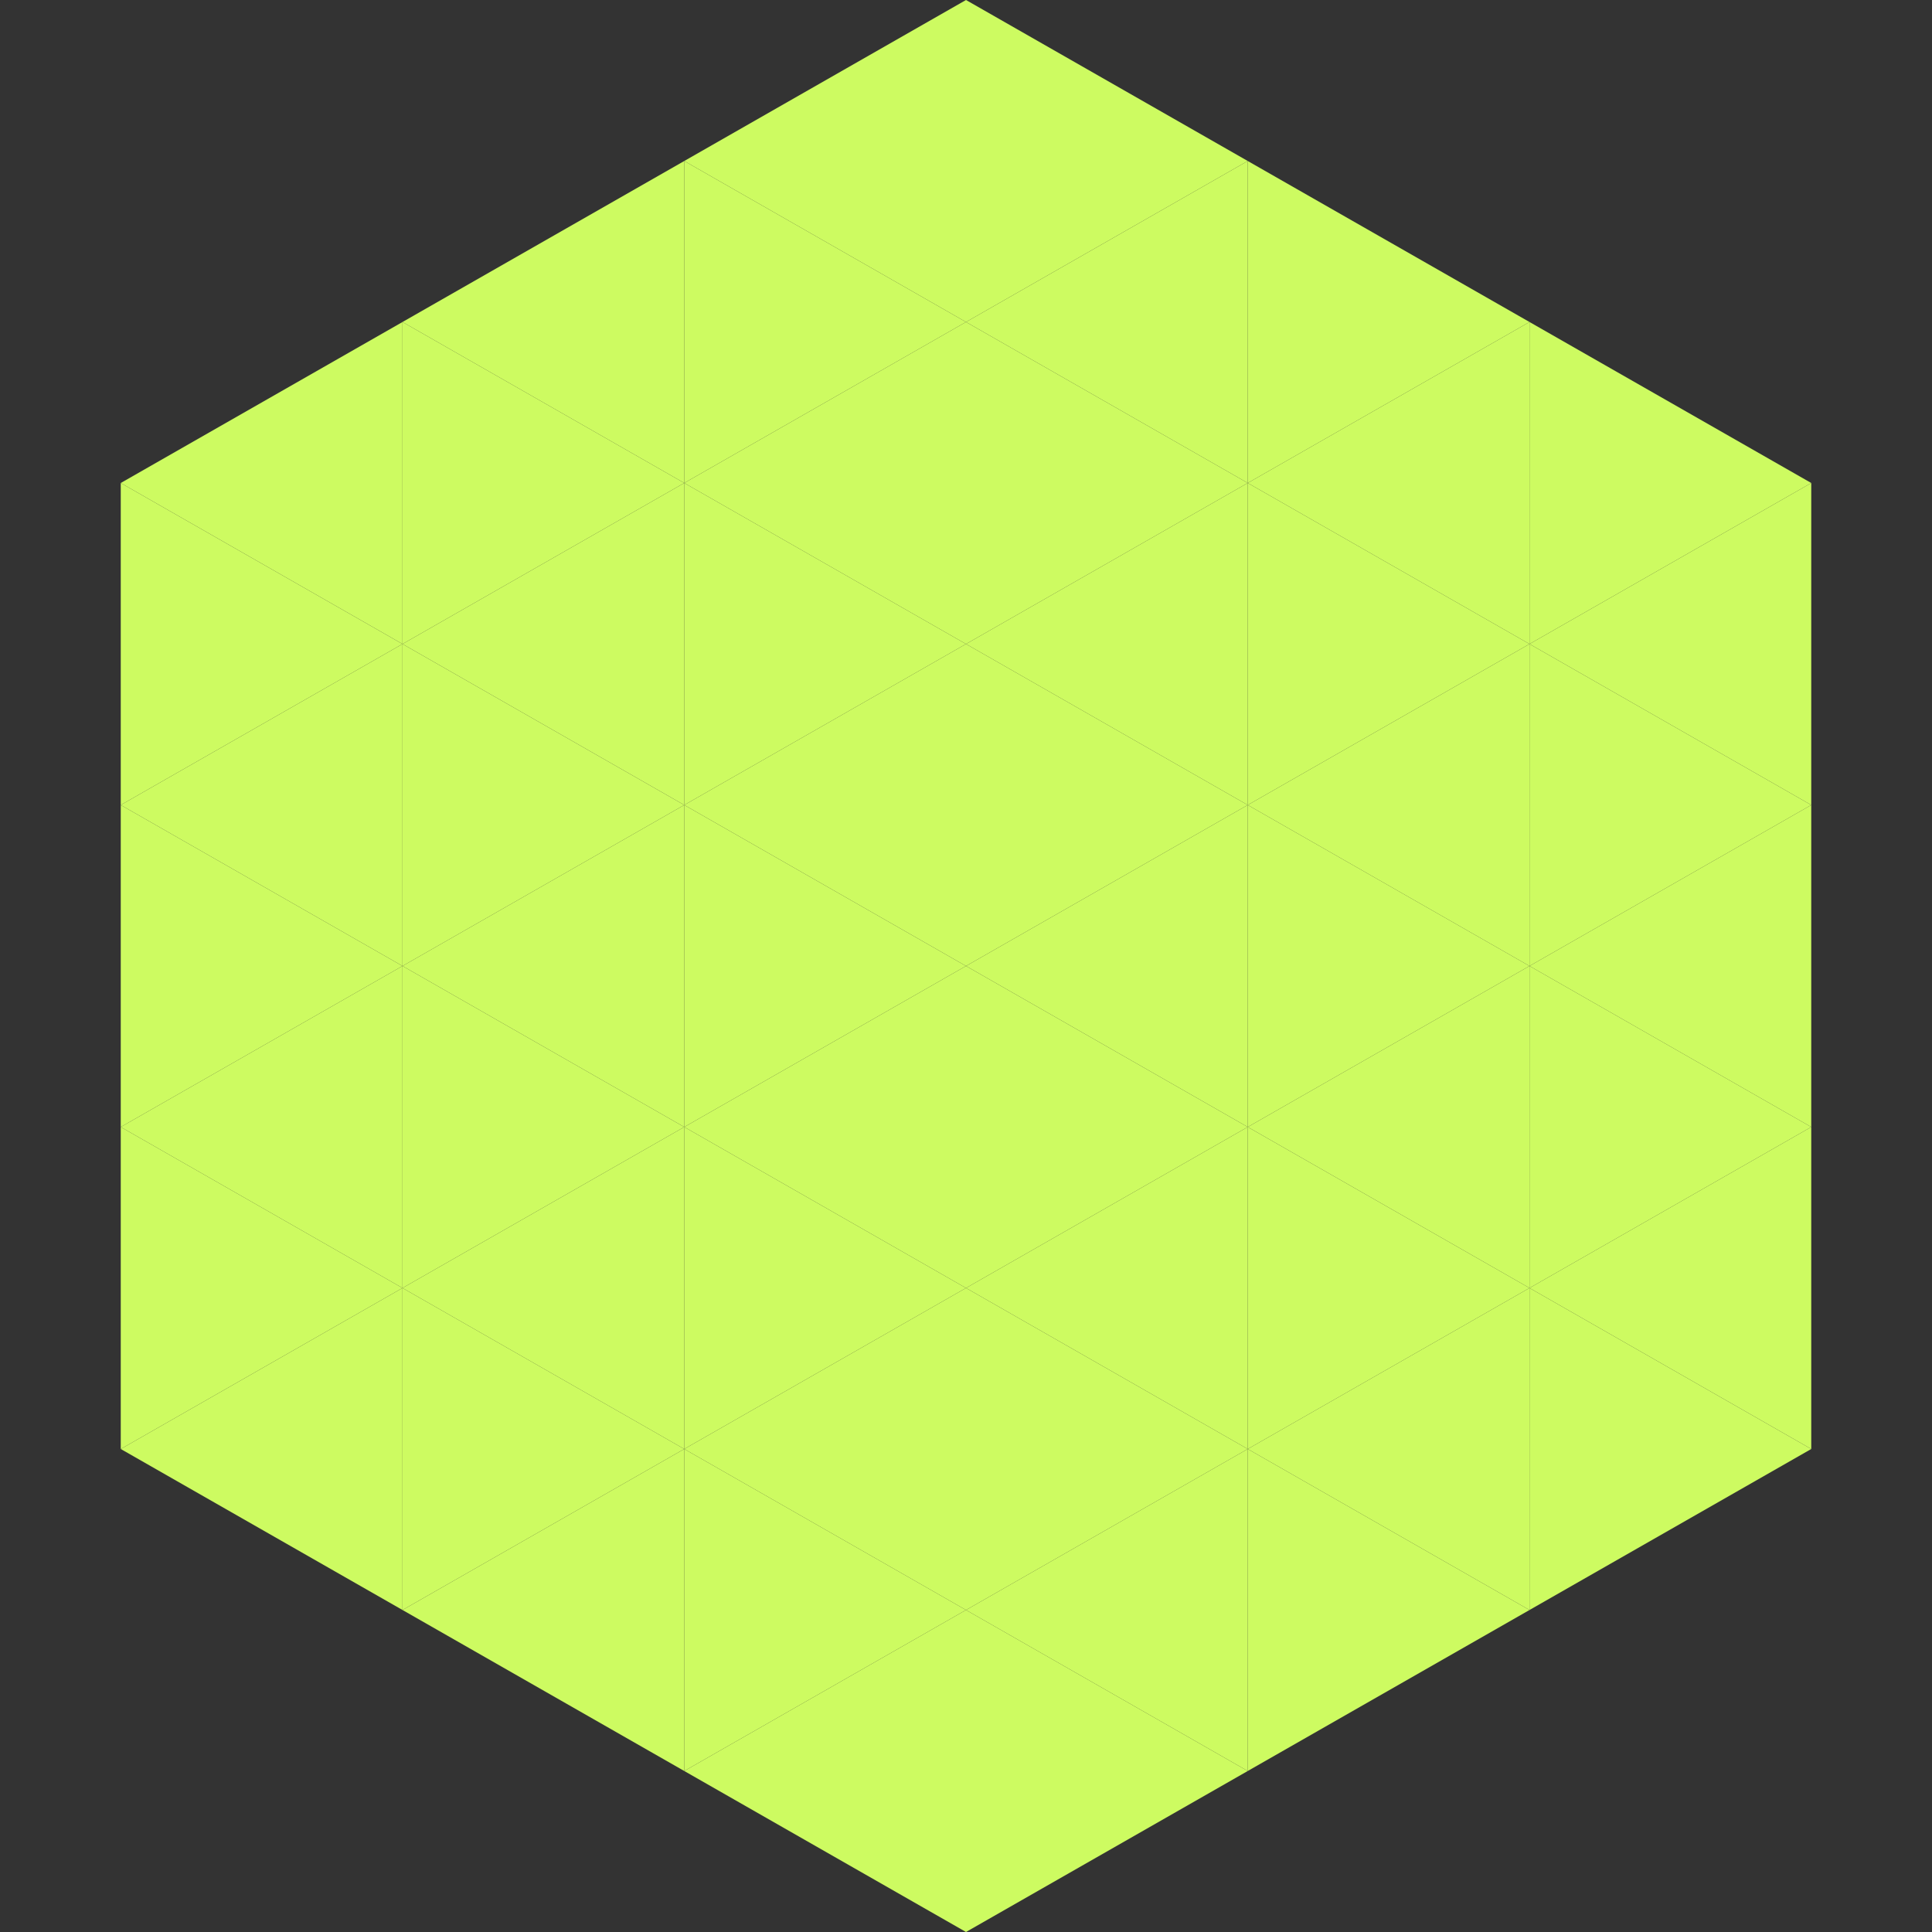 <?xml version="1.0"?>
<!-- Generated by SVGo -->
<svg width="240" height="240"
     xmlns="http://www.w3.org/2000/svg"
     xmlns:xlink="http://www.w3.org/1999/xlink">
<rect width="100%" height="100%" fill="#333333" stroke="none"/>
<polygon points="50,40 15,60 50,80" style="fill:rgb(205,251,97)" />
<polygon points="190,40 225,60 190,80" style="fill:rgb(205,251,97)" />
<polygon points="15,60 50,80 15,100" style="fill:rgb(205,251,97)" />
<polygon points="225,60 190,80 225,100" style="fill:rgb(205,251,97)" />
<polygon points="50,80 15,100 50,120" style="fill:rgb(205,251,97)" />
<polygon points="190,80 225,100 190,120" style="fill:rgb(205,251,97)" />
<polygon points="15,100 50,120 15,140" style="fill:rgb(205,251,97)" />
<polygon points="225,100 190,120 225,140" style="fill:rgb(205,251,97)" />
<polygon points="50,120 15,140 50,160" style="fill:rgb(205,251,97)" />
<polygon points="190,120 225,140 190,160" style="fill:rgb(205,251,97)" />
<polygon points="15,140 50,160 15,180" style="fill:rgb(205,251,97)" />
<polygon points="225,140 190,160 225,180" style="fill:rgb(205,251,97)" />
<polygon points="50,160 15,180 50,200" style="fill:rgb(205,251,97)" />
<polygon points="190,160 225,180 190,200" style="fill:rgb(205,251,97)" />
<polygon points="15,180 50,200 15,220" style="fill:rgb(255,255,255); fill-opacity:0" />
<polygon points="225,180 190,200 225,220" style="fill:rgb(255,255,255); fill-opacity:0" />
<polygon points="50,0 85,20 50,40" style="fill:rgb(255,255,255); fill-opacity:0" />
<polygon points="190,0 155,20 190,40" style="fill:rgb(255,255,255); fill-opacity:0" />
<polygon points="85,20 50,40 85,60" style="fill:rgb(205,251,97)" />
<polygon points="155,20 190,40 155,60" style="fill:rgb(205,251,97)" />
<polygon points="50,40 85,60 50,80" style="fill:rgb(205,251,97)" />
<polygon points="190,40 155,60 190,80" style="fill:rgb(205,251,97)" />
<polygon points="85,60 50,80 85,100" style="fill:rgb(205,251,97)" />
<polygon points="155,60 190,80 155,100" style="fill:rgb(205,251,97)" />
<polygon points="50,80 85,100 50,120" style="fill:rgb(205,251,97)" />
<polygon points="190,80 155,100 190,120" style="fill:rgb(205,251,97)" />
<polygon points="85,100 50,120 85,140" style="fill:rgb(205,251,97)" />
<polygon points="155,100 190,120 155,140" style="fill:rgb(205,251,97)" />
<polygon points="50,120 85,140 50,160" style="fill:rgb(205,251,97)" />
<polygon points="190,120 155,140 190,160" style="fill:rgb(205,251,97)" />
<polygon points="85,140 50,160 85,180" style="fill:rgb(205,251,97)" />
<polygon points="155,140 190,160 155,180" style="fill:rgb(205,251,97)" />
<polygon points="50,160 85,180 50,200" style="fill:rgb(205,251,97)" />
<polygon points="190,160 155,180 190,200" style="fill:rgb(205,251,97)" />
<polygon points="85,180 50,200 85,220" style="fill:rgb(205,251,97)" />
<polygon points="155,180 190,200 155,220" style="fill:rgb(205,251,97)" />
<polygon points="120,0 85,20 120,40" style="fill:rgb(205,251,97)" />
<polygon points="120,0 155,20 120,40" style="fill:rgb(205,251,97)" />
<polygon points="85,20 120,40 85,60" style="fill:rgb(205,251,97)" />
<polygon points="155,20 120,40 155,60" style="fill:rgb(205,251,97)" />
<polygon points="120,40 85,60 120,80" style="fill:rgb(205,251,97)" />
<polygon points="120,40 155,60 120,80" style="fill:rgb(205,251,97)" />
<polygon points="85,60 120,80 85,100" style="fill:rgb(205,251,97)" />
<polygon points="155,60 120,80 155,100" style="fill:rgb(205,251,97)" />
<polygon points="120,80 85,100 120,120" style="fill:rgb(205,251,97)" />
<polygon points="120,80 155,100 120,120" style="fill:rgb(205,251,97)" />
<polygon points="85,100 120,120 85,140" style="fill:rgb(205,251,97)" />
<polygon points="155,100 120,120 155,140" style="fill:rgb(205,251,97)" />
<polygon points="120,120 85,140 120,160" style="fill:rgb(205,251,97)" />
<polygon points="120,120 155,140 120,160" style="fill:rgb(205,251,97)" />
<polygon points="85,140 120,160 85,180" style="fill:rgb(205,251,97)" />
<polygon points="155,140 120,160 155,180" style="fill:rgb(205,251,97)" />
<polygon points="120,160 85,180 120,200" style="fill:rgb(205,251,97)" />
<polygon points="120,160 155,180 120,200" style="fill:rgb(205,251,97)" />
<polygon points="85,180 120,200 85,220" style="fill:rgb(205,251,97)" />
<polygon points="155,180 120,200 155,220" style="fill:rgb(205,251,97)" />
<polygon points="120,200 85,220 120,240" style="fill:rgb(205,251,97)" />
<polygon points="120,200 155,220 120,240" style="fill:rgb(205,251,97)" />
<polygon points="85,220 120,240 85,260" style="fill:rgb(255,255,255); fill-opacity:0" />
<polygon points="155,220 120,240 155,260" style="fill:rgb(255,255,255); fill-opacity:0" />
</svg>

